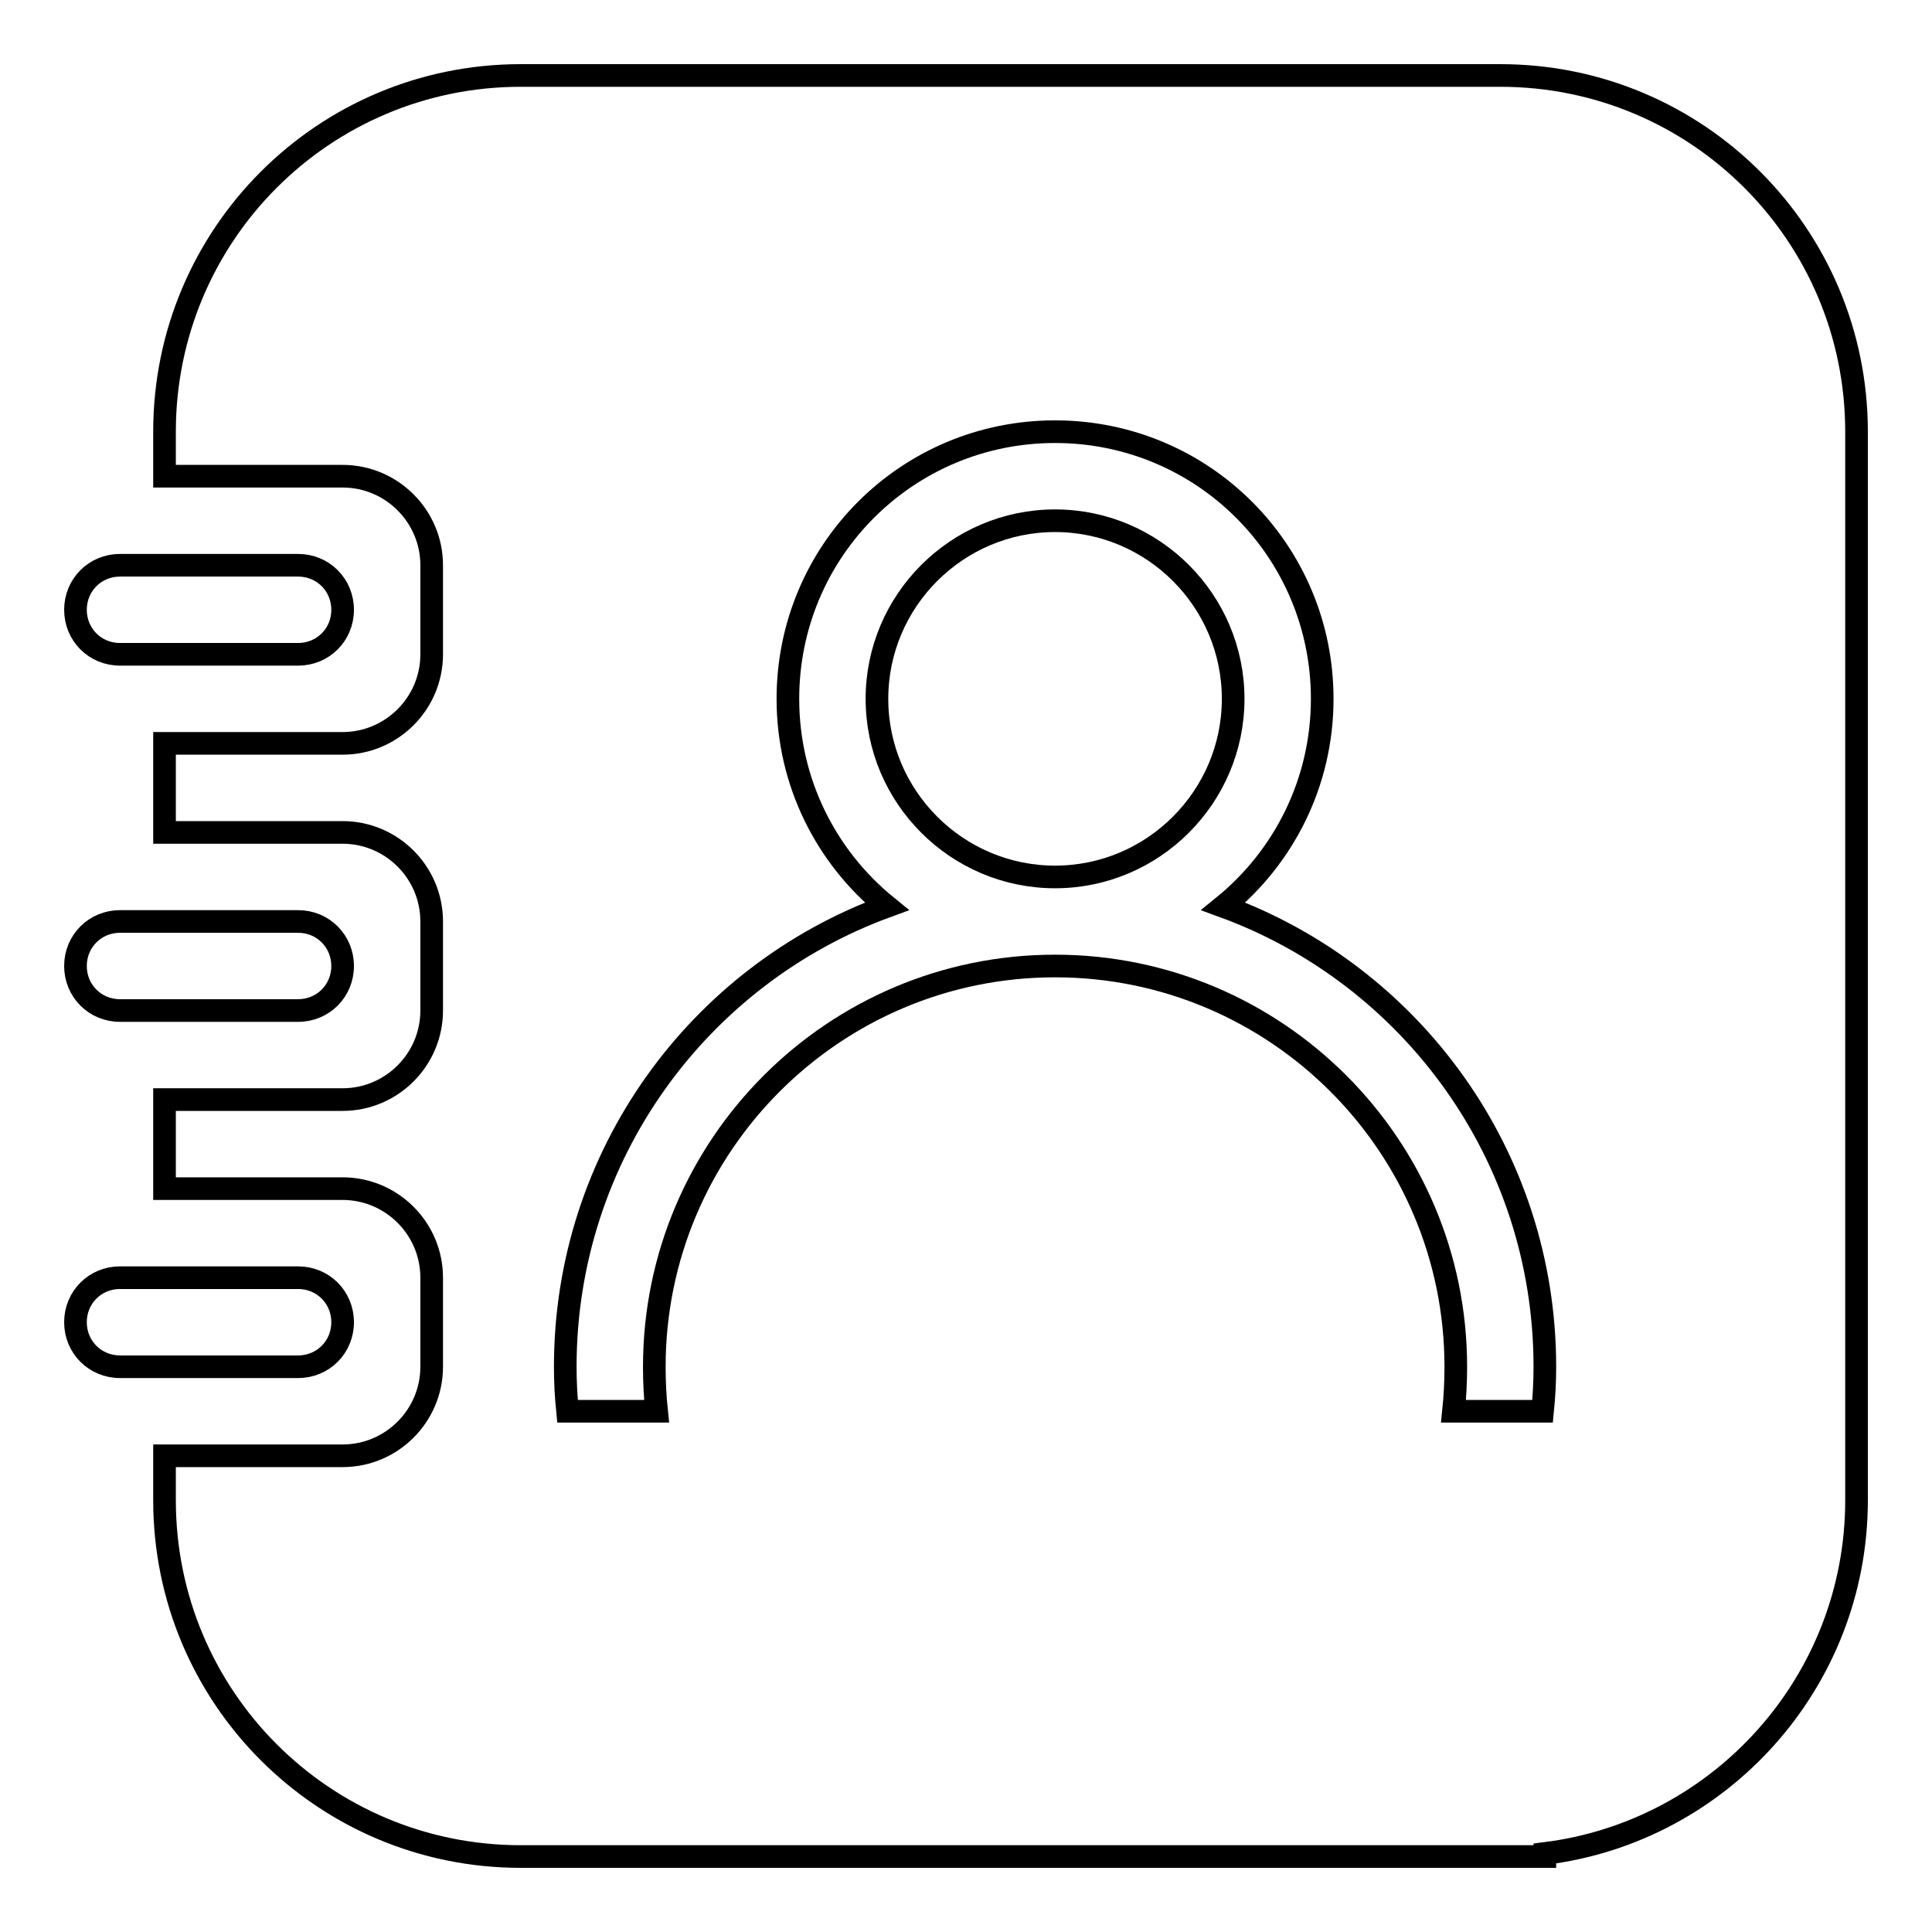 <?xml version="1.0" encoding="utf-8"?>
<!-- Svg Vector Icons : http://www.onlinewebfonts.com/icon -->
<!DOCTYPE svg PUBLIC "-//W3C//DTD SVG 1.1//EN" "http://www.w3.org/Graphics/SVG/1.1/DTD/svg11.dtd">
<svg version="1.1" xmlns="http://www.w3.org/2000/svg" xmlns:xlink="http://www.w3.org/1999/xlink" x="0px" y="0px" viewBox="0 0 256 256" enable-background="new 0 0 256 256" xml:space="preserve">
<g><g><path stroke-width="3" fill-opacity="0" stroke="#000000"  d="M45.4,175.2c0-3.3-2.6-5.9-5.9-5.9H15.9c-3.3,0-5.9,2.6-5.9,5.9c0,3.3,2.6,5.9,5.9,5.9h23.6C42.8,181.1,45.4,178.5,45.4,175.2z"/><path stroke-width="3" fill-opacity="0" stroke="#000000"  d="M15.9,133.9h23.6c3.3,0,5.9-2.6,5.9-5.9c0-3.3-2.6-5.9-5.9-5.9H15.9c-3.3,0-5.9,2.6-5.9,5.9C10,131.3,12.6,133.9,15.9,133.9z"/><path stroke-width="3" fill-opacity="0" stroke="#000000"  d="M15.9,86.7h23.6c3.3,0,5.9-2.6,5.9-5.9c0-3.3-2.6-5.9-5.9-5.9H15.9c-3.3,0-5.9,2.6-5.9,5.9C10,84.1,12.6,86.7,15.9,86.7z"/><path stroke-width="3" fill-opacity="0" stroke="#000000"  d="M198.8,10H69c-26.1,0-47.2,21.1-47.2,47.2v5.9h23.6c6.5,0,11.8,5.3,11.8,11.8v11.8c0,6.5-5.3,11.8-11.8,11.8H21.8v11.8h23.6c6.5,0,11.8,5.3,11.8,11.8v11.8c0,6.5-5.3,11.8-11.8,11.8H21.8v11.8h23.6c6.5,0,11.8,5.3,11.8,11.8v11.8c0,6.5-5.3,11.8-11.8,11.8H21.8v5.9c0,26.1,21.1,47.2,47.2,47.2h135.7v-0.4c23.3-2.9,41.3-22.8,41.3-46.8V57.2C246,31.1,224.9,10,198.8,10z M204.4,187h-11.8c0.2-1.9,0.3-3.9,0.3-5.9c0-29.3-23.8-53.1-53.1-53.1c-29.3,0-53.1,23.8-53.1,53.1c0,2,0.1,4,0.3,5.9H75.2c-0.2-2-0.3-3.9-0.3-5.9c0-28,17.7-51.9,42.6-61c-8-6.5-13.1-16.4-13.1-27.5c0-19.6,15.8-35.4,35.4-35.4s35.4,15.8,35.4,35.4c0,11.1-5.1,21-13.1,27.5c24.9,9.1,42.6,33,42.6,61C204.7,183.1,204.6,185,204.4,187z"/><path stroke-width="3" fill-opacity="0" stroke="#000000"  d="M139.8,69c-13,0-23.6,10.6-23.6,23.6s10.6,23.6,23.6,23.6c13,0,23.6-10.6,23.6-23.6S152.8,69,139.8,69z"/></g></g>
</svg>